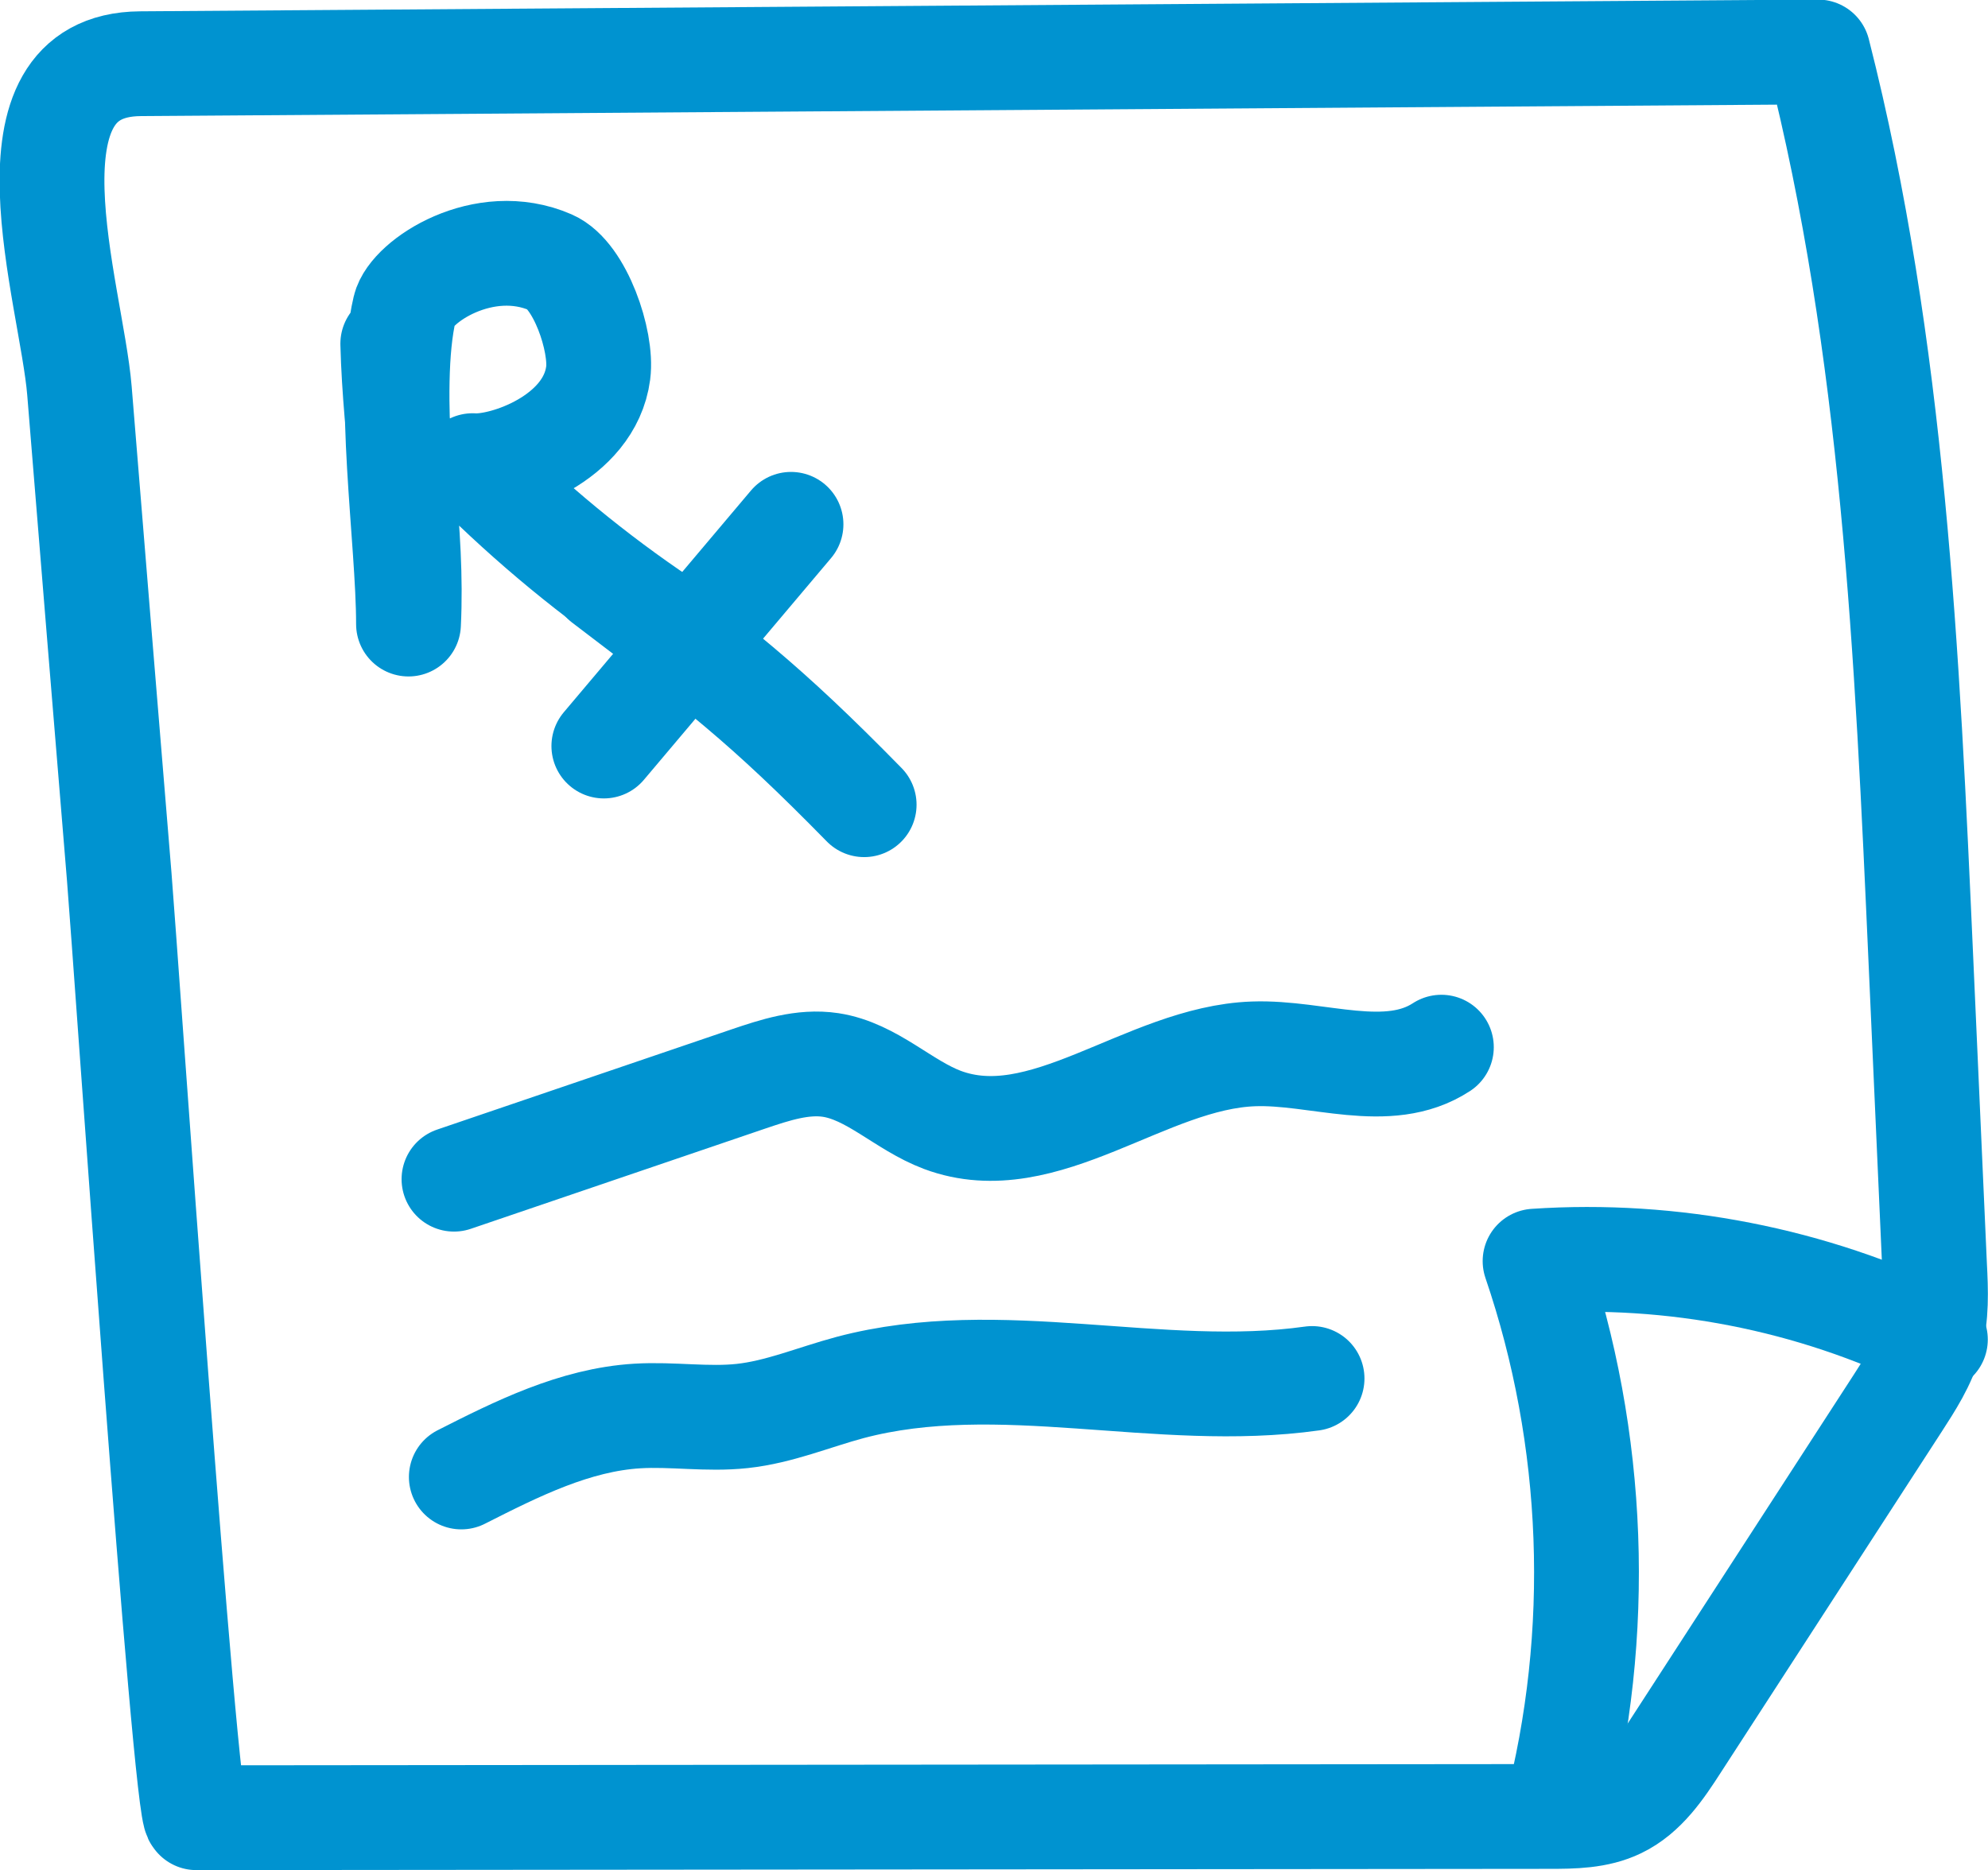 <?xml version="1.0" encoding="UTF-8"?>
<svg id="Layer_2" data-name="Layer 2" xmlns="http://www.w3.org/2000/svg" viewBox="0 0 94.85 89.24">
  <defs>
    <style>
      .cls-1 {
        fill: none;
        stroke: #0093d0;
        stroke-linecap: round;
        stroke-linejoin: round;
        stroke-width: 5px;
      }
    </style>
  </defs>
  <g id="Notes_Directions" data-name="Notes+Directions">
    <g>
      <g>
        <path class="cls-1" d="m28.81,27.72c5.46,4.16,7.63,5.79,12.42,10.68"/>
        <path class="cls-1" d="m37.74,25.02c-4.86,5.76-6.94,8.22-8.93,10.58"/>
        <path class="cls-1" d="m18.74,16.4c.11,4.42.97,8.96.75,13.38,0-4.02-1.1-11.15-.18-15.06.31-1.3,3.77-3.59,6.96-2.2,1.4.61,2.47,3.76,2.27,5.28-.41,3.14-4.47,4.53-5.99,4.42,2.77,2.77,5.8,5.27,9.05,7.45"/>
      </g>
      <g>
        <path class="cls-1" d="m9.37,86.74c21.52-.02,43.03-.04,64.55-.06,1.12,0,2.29-.01,3.3-.5,1.23-.59,2.04-1.8,2.78-2.95,3.51-5.42,7.02-10.83,10.53-16.25.62-.96,1.26-1.94,1.56-3.05.32-1.14.27-2.34.21-3.52-.22-4.85-.43-9.7-.65-14.55-.65-14.56-1.31-29.25-4.91-43.38-26.68.19-53.36.37-80.04.56-6.97.05-3.29,10.97-2.91,15.6.63,7.74,1.26,15.47,1.9,23.21.31,3.76,3.14,44.87,3.67,44.87Z"/>
        <path class="cls-1" d="m74.22,86.62c2.26-8.66,1.91-17.97-.98-26.44,6.55-.44,13.2.86,19.1,3.74"/>
        <path class="cls-1" d="m21.66,56.27c4.68-1.59,9.36-3.19,14.04-4.78,1.27-.43,2.6-.87,3.93-.67,1.97.3,3.47,1.92,5.33,2.62,4.84,1.81,9.69-2.97,14.85-3.15,3.04-.11,6.4,1.35,8.96-.32"/>
        <path class="cls-1" d="m22.01,70.48c2.66-1.35,5.42-2.73,8.4-2.91,1.67-.1,3.34.18,5,0,1.77-.19,3.43-.9,5.15-1.36,7.13-1.89,14.74.6,22.04-.43"/>
      </g>
    </g>
  </g>
</svg>
